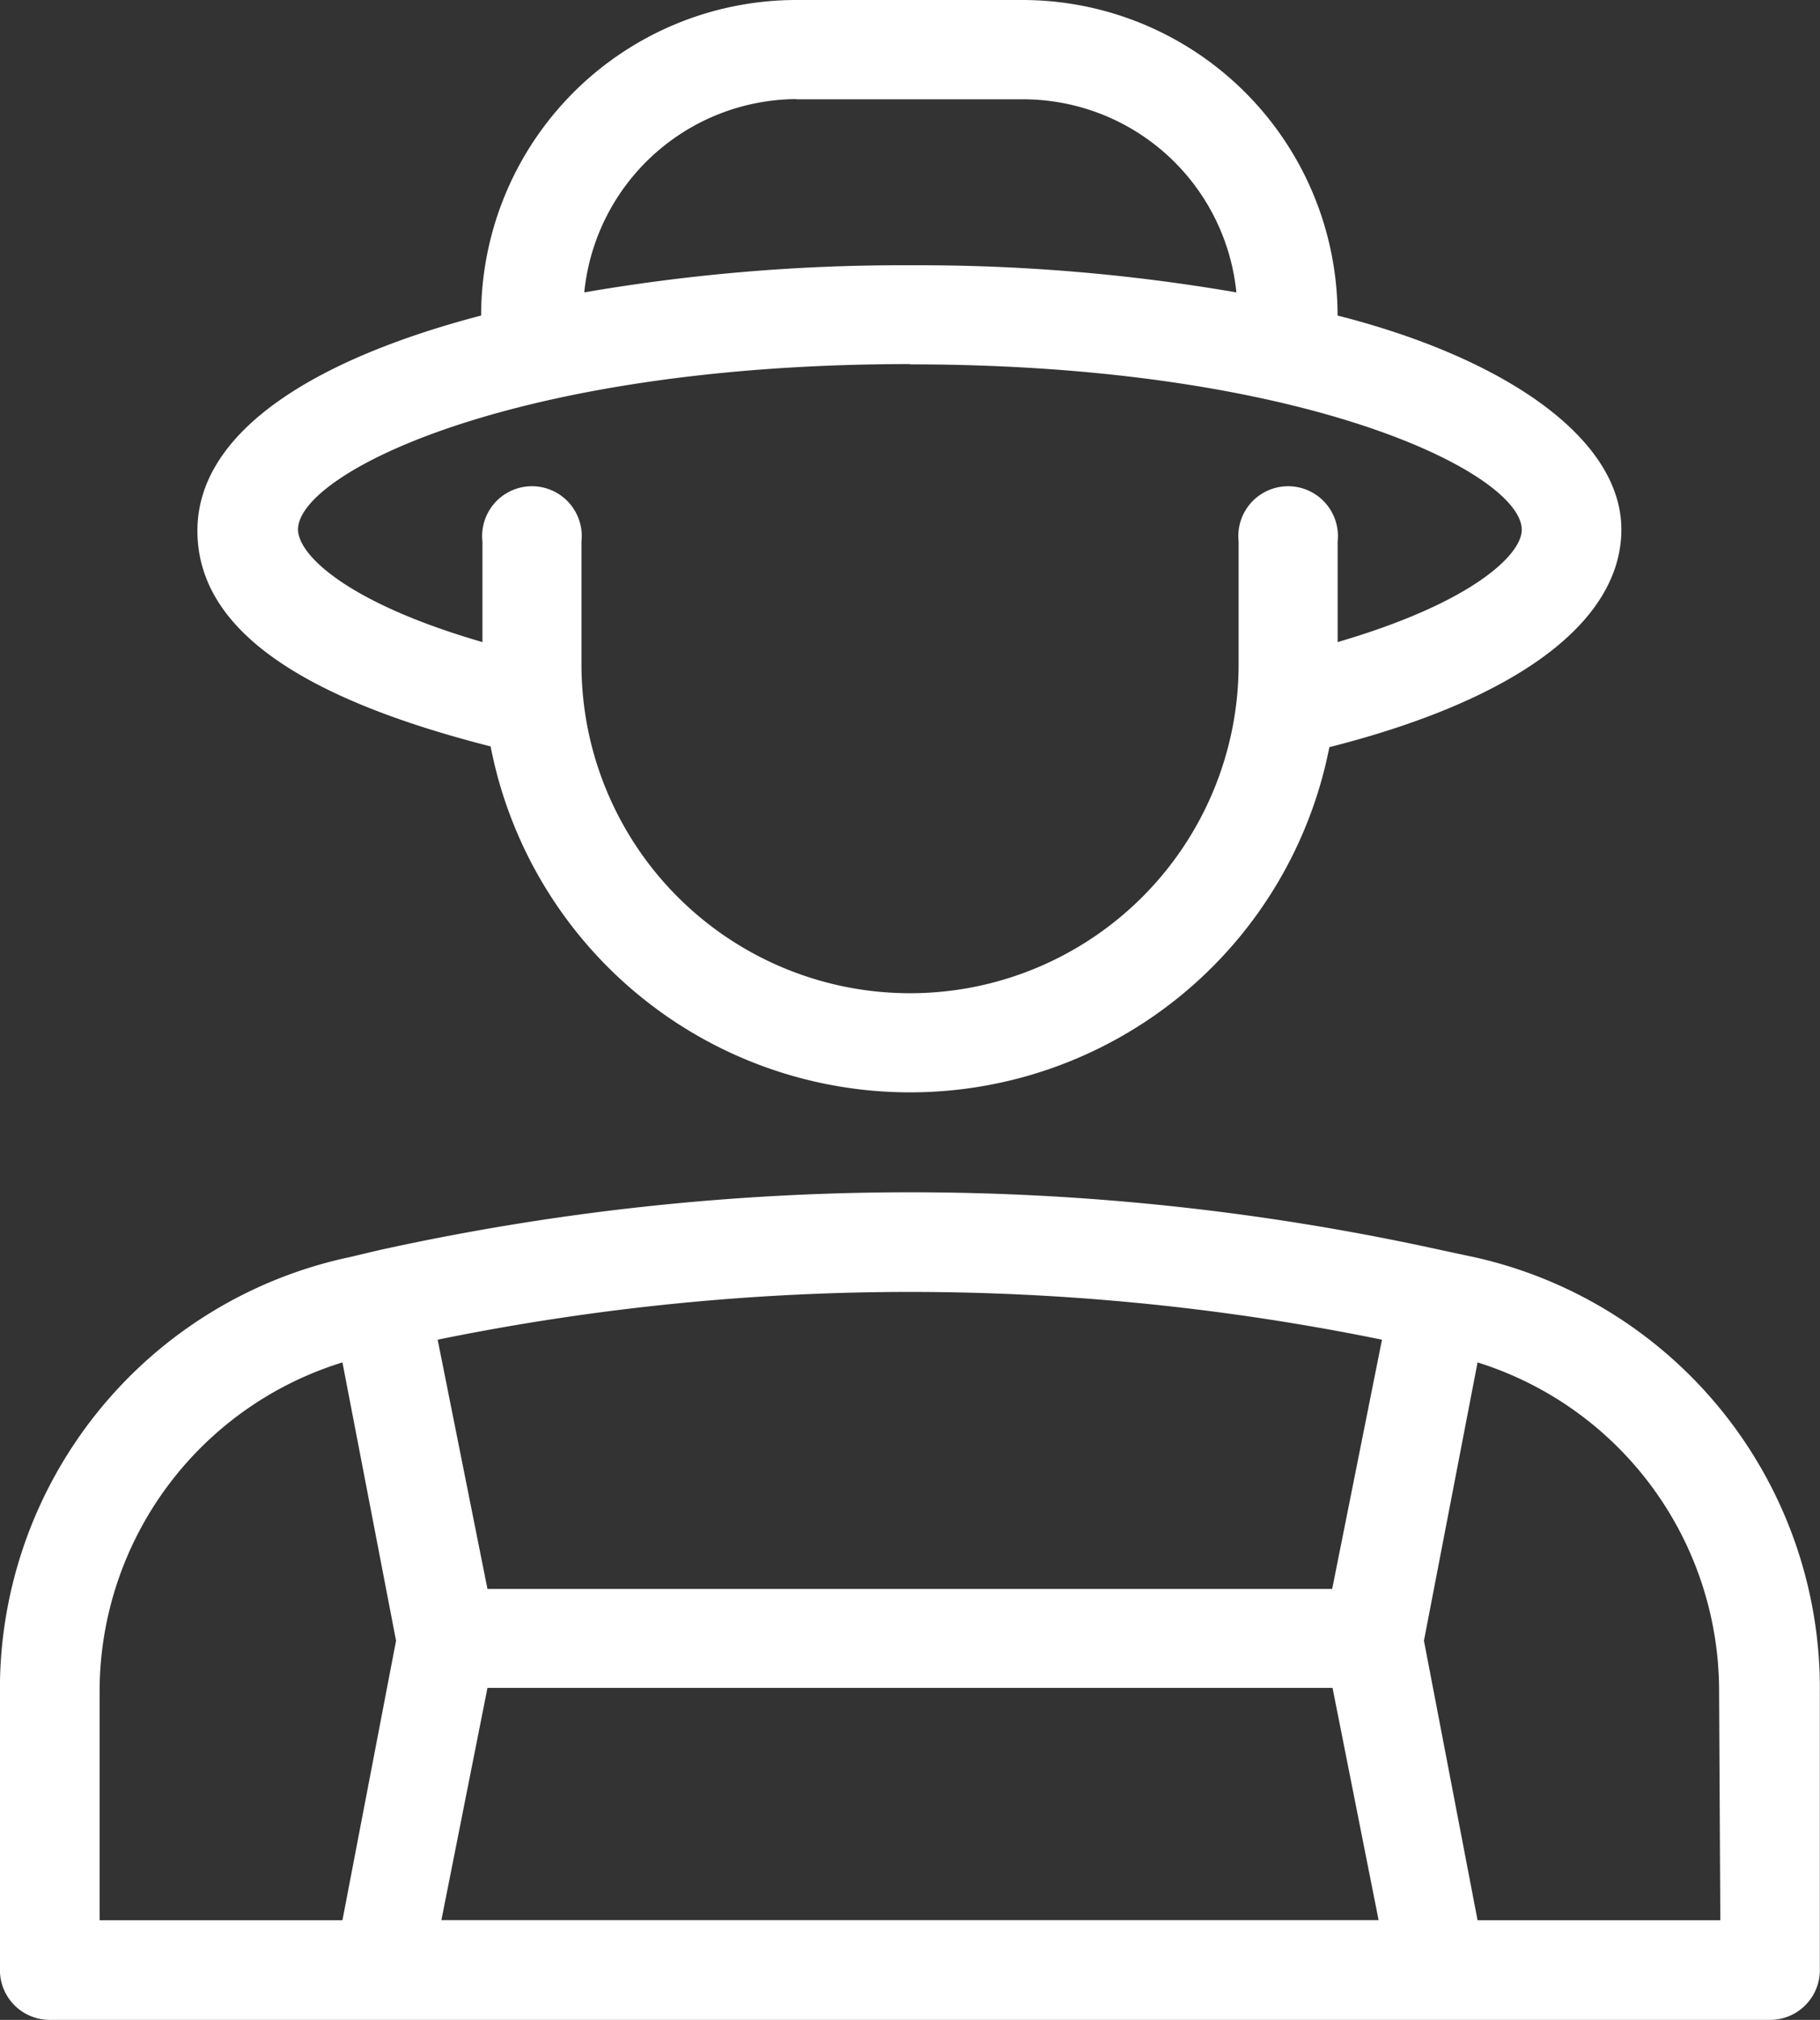 <svg xmlns="http://www.w3.org/2000/svg" width="25.325" height="28.089" viewBox="0 0 25.325 28.089">
  <rect x="0" y="0" width="25.325" height="28.089" fill="#333333" stroke="none"/>
  <g id="Group_20212" data-name="Group 20212" transform="translate(-3.57 -2)">
    <path id="Path_11800" data-name="Path 11800" d="M24.033,21.786l-.369-.079a34.345,34.345,0,0,0-14.856,0l-.369.088a6.143,6.143,0,0,0-4.87,6.064V31.71a.693.693,0,0,0,.693.693H28.2a.693.693,0,0,0,.693-.693V27.849a6.143,6.143,0,0,0-4.861-6.064Zm-13.68,6H22.112l.641,3.229H9.712ZM22.8,22.944l-.693,3.466H10.353L9.66,22.944A32.827,32.827,0,0,1,22.8,22.944ZM4.956,27.849A4.791,4.791,0,0,1,8.335,23.26l.746,3.87-.746,3.887H4.956Zm22.552,3.168H24.13l-.746-3.887.746-3.87a4.791,4.791,0,0,1,3.361,4.589Z" transform="translate(0 -2.314)" fill="#fff"/>
    <path id="Path_11801" data-name="Path 11801" d="M10.78,12.381a5.946,5.946,0,0,0,11.671.009c2.633-.667,4.063-1.755,4.063-3.027s-1.632-2.387-3.949-2.975A4.388,4.388,0,0,0,18.178,2H15.036a4.388,4.388,0,0,0-4.388,4.388C8.332,6.993,6.7,8,6.7,9.38s1.465,2.334,4.08,3Zm4.256-9H18.2a2.984,2.984,0,0,1,2.957,2.685,26.009,26.009,0,0,0-4.537-.377,26.009,26.009,0,0,0-4.537.377A2.984,2.984,0,0,1,15.036,3.378Zm1.58,3.686c5.511,0,8.512,1.518,8.512,2.3,0,.351-.7,1.018-2.562,1.562v-1.4a.693.693,0,1,0-1.378,0V11.24a4.572,4.572,0,0,1-9.144,0V9.529a.693.693,0,1,0-1.378,0v1.4C8.8,10.389,8.1,9.722,8.1,9.362,8.1,8.581,11.105,7.063,16.616,7.063Z" transform="translate(-0.383 0)" fill="#fff"/>
  </g>
</svg>
